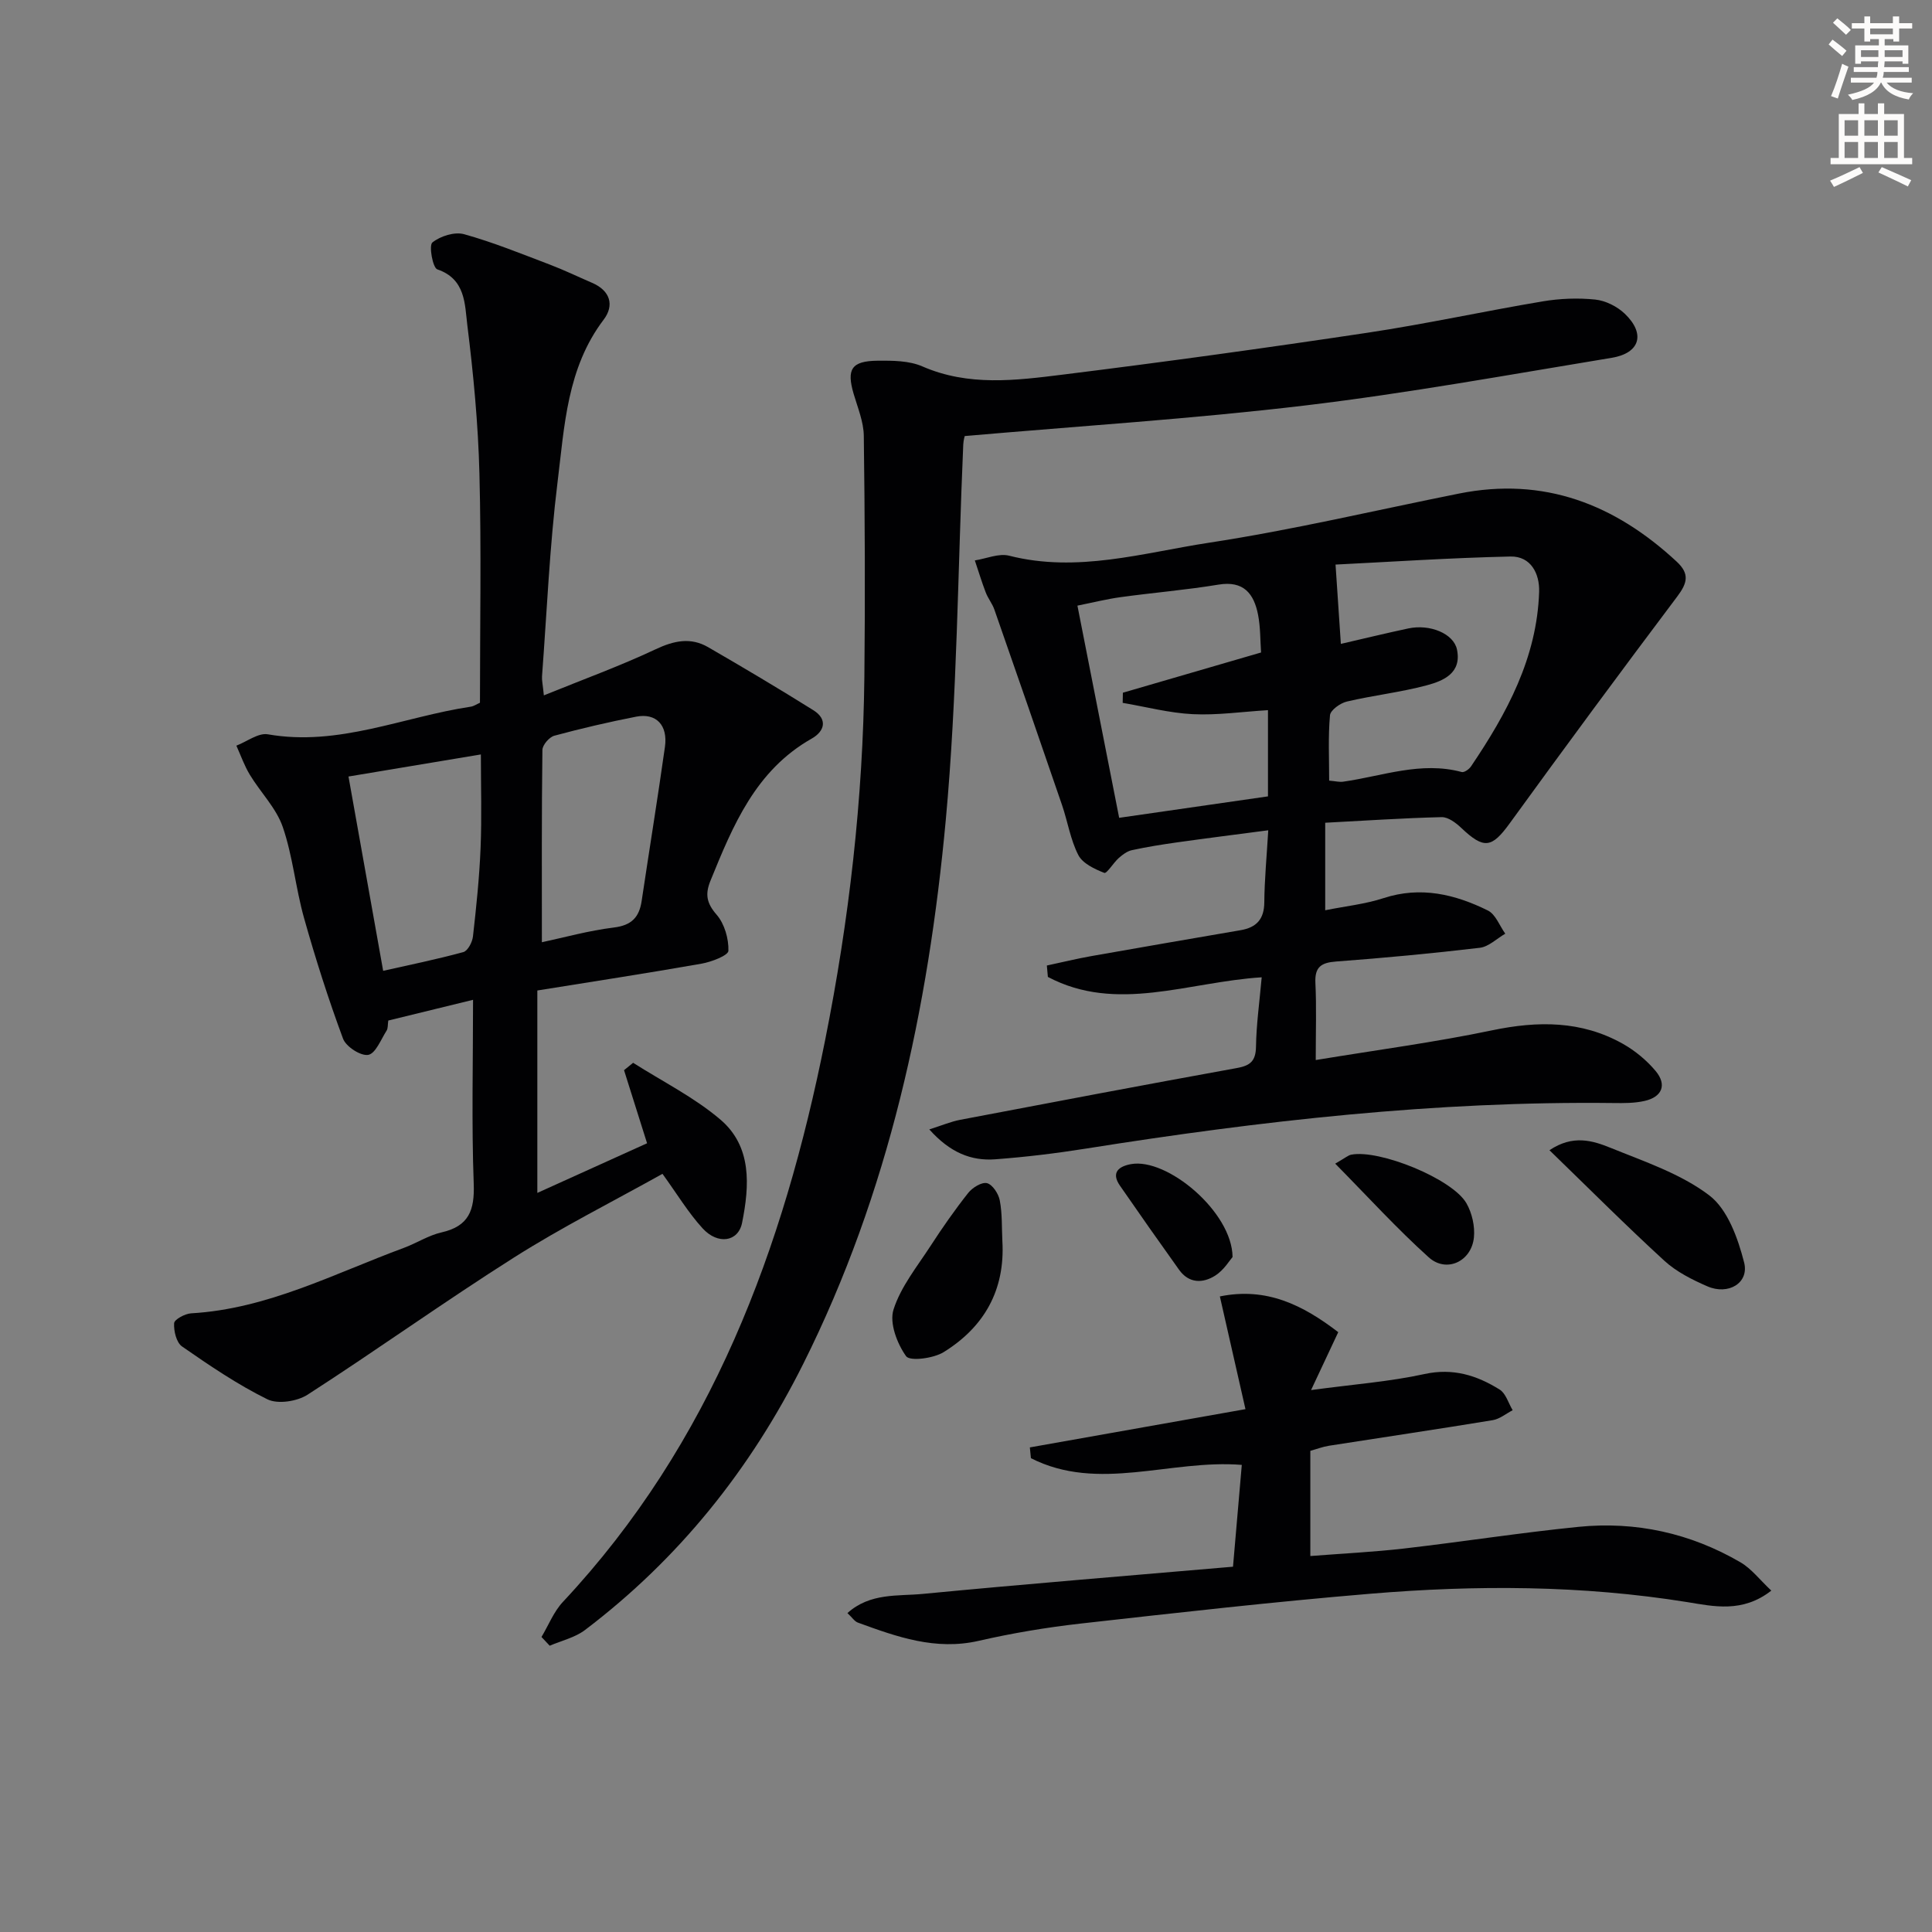 <svg enable-background="new 0 0 400 400" viewBox="0 0 400 400" xmlns="http://www.w3.org/2000/svg"><rect x="0" y="0" width="400" height="400" fill="#808080" stroke="none"/><path d="m378.6 9.2.8-1c.9.7 1.9 1.4 2.9 2.3l-.9 1.1c-1.1-.9-2-1.7-2.8-2.4zm.5 10.7c.9-2.1 1.6-4.3 2.3-6.7.4.2.8.4 1.3.6-.7 2.1-1.5 4.3-2.2 6.6zm.4-15.2.9-.9c1 .8 2 1.6 2.8 2.4l-1 1c-1-.9-1.9-1.8-2.7-2.5zm12.5-1.3h1.2v1.4h2.7v1.1h-2.7v2.7h-1.2v-.5h-1.8v1.3h4.9v3.8h-1.2v-.5h-3.7c0 .4-.1.9-.1 1.2h5.1v1h-5.2c0 .5-.1.9-.2 1.2h6v1h-5.2c1.1 1.3 2.9 2 5.5 2.2-.4.4-.7.8-.9 1.3-2.9-.5-4.8-1.6-5.7-3.5h-.1c-.8 1.7-2.7 2.9-5.9 3.6-.2-.4-.6-.8-.9-1.1 2.8-.6 4.6-1.4 5.4-2.5h-4.8v-1h5.3c.1-.3.2-.7.2-1.2h-4.9v-1h5c0-.4 0-.8.1-1.2h-3.6v.5h-1.2v-3.8h4.9v-1.3h-1.8v.5h-1.2v-2.7h-2.6v-1.1h2.6v-1.4h1.2v1.4h4.7v-1.4zm-6.7 8.4h3.6c0-.4 0-.9 0-1.4h-3.6zm1.9-4.7h4.7v-1.2h-4.7zm6.7 3.3h-3.7v1.4h3.7z" fill="#fcfbfa"/><path d="m384.7 21.4h1.3v2.2h2.8v-2.2h1.3v2.2h4.1v9.1h1.7v1.3h-16.9v-1.3h1.7v-9.1h4.1v-2.2zm.3 13.2.7 1.2c-1.8.9-3.8 1.9-6 2.9-.2-.4-.5-.8-.8-1.3 2.4-1 4.4-2 6.1-2.8zm-3.1-6.5h2.8v-3.2h-2.8zm0 4.6h2.8v-3.3h-2.8zm4.1-4.6h2.8v-3.2h-2.8zm0 4.6h2.8v-3.3h-2.8zm3.6 1.9c2.1.9 4.1 1.8 6.1 2.7l-.7 1.3c-2.2-1.1-4.2-2-6.1-2.9zm3.3-9.7h-2.8v3.2h2.8zm-2.8 7.8h2.8v-3.3h-2.8z" fill="#fcfbfa"/><g fill="#010103"><path d="m111.25 246.98c8.03-3.64 15.39-6.96 22.72-10.28-1.69-5.36-3.23-10.25-4.77-15.13.63-.51 1.25-1.02 1.88-1.53 6.06 3.86 12.63 7.13 18.05 11.74 6.59 5.6 6.05 13.71 4.51 21.39-.79 3.95-5.01 4.6-8.17 1.15-2.99-3.27-5.31-7.15-8.31-11.29-10.28 5.74-20.81 11.03-30.72 17.31-14.45 9.15-28.37 19.14-42.75 28.41-2.17 1.4-6.18 2.02-8.33.96-6.19-3.05-11.98-6.99-17.67-10.94-1.17-.81-1.74-3.21-1.64-4.82.05-.77 2.25-1.97 3.53-2.04 15.8-.91 29.61-8.23 44.03-13.55 2.65-.98 5.11-2.6 7.82-3.21 5.64-1.28 6.85-4.58 6.65-10.05-.46-12.46-.14-24.96-.14-38.1-6.11 1.49-11.78 2.88-17.55 4.29-.13.85-.04 1.6-.35 2.09-1.17 1.83-2.28 4.75-3.8 5.02-1.56.27-4.61-1.7-5.22-3.36-3.04-8.2-5.7-16.55-8.07-24.97-1.75-6.21-2.32-12.79-4.41-18.86-1.35-3.91-4.6-7.15-6.81-10.8-1.14-1.88-1.88-4.01-2.79-6.03 2.18-.84 4.54-2.69 6.51-2.35 14.67 2.57 28.05-3.63 42.02-5.72.62-.09 1.2-.51 1.9-.81 0-15.85.3-31.66-.11-47.45-.26-10.27-1.24-20.56-2.51-30.77-.53-4.28-.33-9.51-6.21-11.51-.95-.32-1.78-4.96-1.02-5.57 1.65-1.32 4.6-2.26 6.57-1.71 6.05 1.68 11.91 4.08 17.79 6.31 2.95 1.12 5.79 2.5 8.69 3.75 3.79 1.62 4.67 4.66 2.4 7.65-7.59 10-8.1 22-9.53 33.58-1.65 13.34-2.21 26.82-3.22 40.24-.06.8.15 1.62.38 3.95 8.09-3.29 15.78-6.08 23.15-9.55 3.8-1.79 7.25-2.52 10.86-.43 7.32 4.23 14.6 8.56 21.77 13.04 3.04 1.9 2.34 4.38-.33 5.89-11.6 6.57-16.28 17.94-20.95 29.41-1.15 2.82-.81 4.66 1.27 7.05 1.63 1.88 2.51 4.96 2.44 7.47-.03.97-3.52 2.31-5.58 2.67-11.25 1.98-22.54 3.71-33.98 5.55zm.94-51.9c4.56-.97 9.69-2.41 14.92-3.05 3.67-.45 5.24-2.14 5.74-5.51 1.59-10.64 3.32-21.25 4.82-31.9.63-4.5-1.83-7.05-5.96-6.24-5.69 1.11-11.34 2.43-16.94 3.94-1.05.29-2.46 1.92-2.47 2.95-.17 13.09-.11 26.19-.11 39.81zm-40.04-34.31c2.35 13.16 4.72 26.49 7.18 40.23 5.42-1.22 11.06-2.37 16.6-3.88.91-.25 1.86-2.05 1.99-3.23.69-6.1 1.33-12.22 1.58-18.35.26-6.39.06-12.81.06-19.34-9.5 1.59-18.28 3.05-27.41 4.57z"/><path d="m272.41 219.47c12.72-2.1 24.7-3.68 36.5-6.15 9.48-1.98 18.51-2.03 27.07 2.78 2.54 1.43 4.95 3.42 6.81 5.65 2.37 2.85 1.34 5.37-2.31 6.19-2.08.47-4.3.46-6.46.43-36.7-.43-73 3.68-109.16 9.43-6.23.99-12.51 1.75-18.8 2.22-5 .37-9.37-1.39-13.66-6.19 2.67-.84 4.5-1.63 6.42-1.99 19.07-3.63 38.14-7.25 57.24-10.71 2.78-.5 3.93-1.43 3.98-4.42.07-4.61.72-9.2 1.18-14.37-15.19.95-30.03 7.46-44.27-.08-.07-.79-.14-1.57-.21-2.36 3.09-.66 6.16-1.41 9.26-1.96 10.29-1.83 20.59-3.58 30.89-5.36 3.22-.56 4.84-2.25 4.87-5.74.04-4.76.5-9.53.82-14.94-6.54.86-12.74 1.64-18.92 2.51-3.12.44-6.24.94-9.32 1.61-.98.21-1.93.93-2.71 1.62-1.11.99-2.49 3.28-3 3.08-2-.79-4.47-1.94-5.37-3.68-1.64-3.19-2.2-6.92-3.38-10.37-4.62-13.5-9.3-26.98-14-40.45-.43-1.24-1.32-2.32-1.79-3.55-.84-2.18-1.51-4.43-2.26-6.64 2.38-.37 4.95-1.52 7.1-.98 14.11 3.6 27.74-.6 41.35-2.68 17.37-2.65 34.52-6.73 51.77-10.18 17.6-3.53 32.29 2.2 45.1 14.1 2.69 2.5 2.21 4.41.13 7.18-11.7 15.55-23.26 31.2-34.68 46.95-3.74 5.16-5.34 5.47-10.07.98-1.1-1.04-2.7-2.25-4.05-2.22-7.95.19-15.88.73-24.11 1.16v18.12c4.21-.85 8.28-1.27 12.07-2.51 7.69-2.51 14.79-.81 21.61 2.56 1.6.79 2.42 3.16 3.6 4.8-1.75 1.01-3.43 2.7-5.27 2.92-9.89 1.17-19.81 2.1-29.74 2.84-3.13.23-4.46 1.15-4.3 4.45.24 4.96.07 9.93.07 15.95zm2.78-57.85c1.3.11 2.12.33 2.89.22 8.14-1.15 16.11-4.28 24.55-2 .52.14 1.54-.58 1.93-1.17 7.42-10.98 13.66-22.48 14.1-36.14.12-3.77-1.72-7.4-5.94-7.31-12.55.28-25.09 1.12-36.21 1.67.41 6.08.73 10.87 1.1 16.42 4.72-1.09 9.33-2.21 13.97-3.2 4.46-.95 9.38 1.06 10.07 4.36 1.02 4.89-2.8 6.49-6.27 7.42-5.42 1.45-11.06 2.07-16.53 3.36-1.36.32-3.39 1.77-3.49 2.84-.4 4.42-.17 8.9-.17 13.53zm-43.48 7.7c10.59-1.52 20.69-2.98 30.81-4.44 0-6.16 0-11.74 0-17.85-5.41.33-10.52 1.08-15.58.83-4.86-.24-9.67-1.52-14.5-2.34.01-.7.03-1.4.04-2.1 9.42-2.74 18.84-5.49 28.61-8.33-.18-2.56-.12-5.23-.62-7.8-.85-4.35-2.96-7.12-8.2-6.25-6.7 1.11-13.49 1.66-20.23 2.59-3 .41-5.95 1.16-8.97 1.76 2.92 14.85 5.7 28.96 8.64 43.93z"/><path d="m112.11 338.92c1.46-2.44 2.53-5.23 4.43-7.26 30.78-32.88 45.69-73.17 54.3-116.34 4.96-24.82 7.84-49.91 8.12-75.24.18-16.62.1-33.24-.12-49.86-.04-2.9-1.26-5.81-2.1-8.67-1.5-5.11-.47-6.81 4.94-6.87 3.12-.03 6.55-.02 9.31 1.19 9.53 4.15 19.3 2.9 28.97 1.7 21.09-2.62 42.14-5.52 63.16-8.68 12.14-1.82 24.15-4.46 36.25-6.49 3.57-.6 7.31-.75 10.9-.38 2.14.22 4.54 1.42 6.12 2.93 4.33 4.14 3.18 8.16-2.7 9.13-21.13 3.48-42.23 7.33-63.48 9.87-23.24 2.77-46.64 4.25-70.47 6.33.02-.09-.27.85-.31 1.79-1.14 25.92-1.24 51.94-3.62 77.74-3.61 39.03-11.77 77.1-29.51 112.57-10.91 21.82-25.74 40.36-45.19 55.1-2.07 1.57-4.85 2.19-7.3 3.25-.56-.6-1.13-1.2-1.7-1.81z"/><path d="m213.22 299.67c14.5-2.57 29-5.14 44.64-7.92-1.87-8.22-3.56-15.67-5.3-23.34 9.66-1.97 17.16 1.77 24.51 7.4-1.65 3.5-3.27 6.97-5.63 11.99 8.84-1.2 16.27-1.74 23.48-3.32 5.91-1.29 10.84.27 15.56 3.21 1.29.8 1.82 2.82 2.7 4.28-1.37.71-2.68 1.82-4.13 2.06-11.29 1.86-22.61 3.53-33.92 5.3-1.27.2-2.5.68-3.84 1.05v21.78c6.66-.52 13.07-.83 19.44-1.56 12.03-1.39 24.01-3.27 36.06-4.48 11.89-1.19 23.19 1.3 33.54 7.33 2.3 1.34 4.03 3.65 6.4 5.87-5.96 4.67-11.96 3.26-17.4 2.38-21.84-3.51-43.74-3.56-65.65-1.73-20.01 1.67-39.97 3.93-59.93 6.17-7.08.8-14.15 1.98-21.09 3.57-8.95 2.06-16.97-.82-25.05-3.77-.69-.25-1.17-1.05-2.16-1.97 4.72-4.24 10.45-3.47 15.61-3.97 21.31-2.05 42.65-3.77 64.22-5.63.58-6.71 1.18-13.62 1.82-21.08-14.78-1.19-29.68 5.72-43.66-1.39-.08-.74-.15-1.49-.22-2.23z"/><path d="m320.8 238.14c4.88-3.28 8.98-1.98 12.66-.49 7.03 2.86 14.54 5.36 20.44 9.85 3.79 2.89 5.92 8.87 7.2 13.87 1.09 4.26-3.27 6.84-7.61 4.95-3.15-1.37-6.41-3.01-8.91-5.3-8.01-7.34-15.7-15.05-23.78-22.88z"/><path d="m207.53 256.95c.59 10.14-3.77 17.8-12.15 22.99-2.11 1.31-7 1.94-7.78.85-1.87-2.61-3.49-6.88-2.61-9.65 1.51-4.75 4.91-8.93 7.7-13.23 2.43-3.75 5-7.43 7.77-10.93.87-1.1 2.8-2.29 3.89-2.02 1.14.29 2.38 2.19 2.64 3.56.53 2.74.4 5.61.54 8.43z"/><path d="m276.44 240.92c2.16-1.24 2.69-1.73 3.29-1.85 5.81-1.17 21.02 5 23.89 10.07 1.15 2.02 1.77 4.75 1.54 7.05-.5 4.99-5.69 7.42-9.35 4.13-6.58-5.92-12.56-12.5-19.37-19.4z"/><path d="m255.19 260.25c-.58.65-1.79 2.71-3.59 3.85-2.56 1.62-5.44 1.65-7.48-1.2-4.13-5.78-8.22-11.59-12.26-17.44-1.91-2.77-.13-4 2.3-4.44 7.46-1.36 20.94 9.87 21.03 19.23z"/></g></svg>